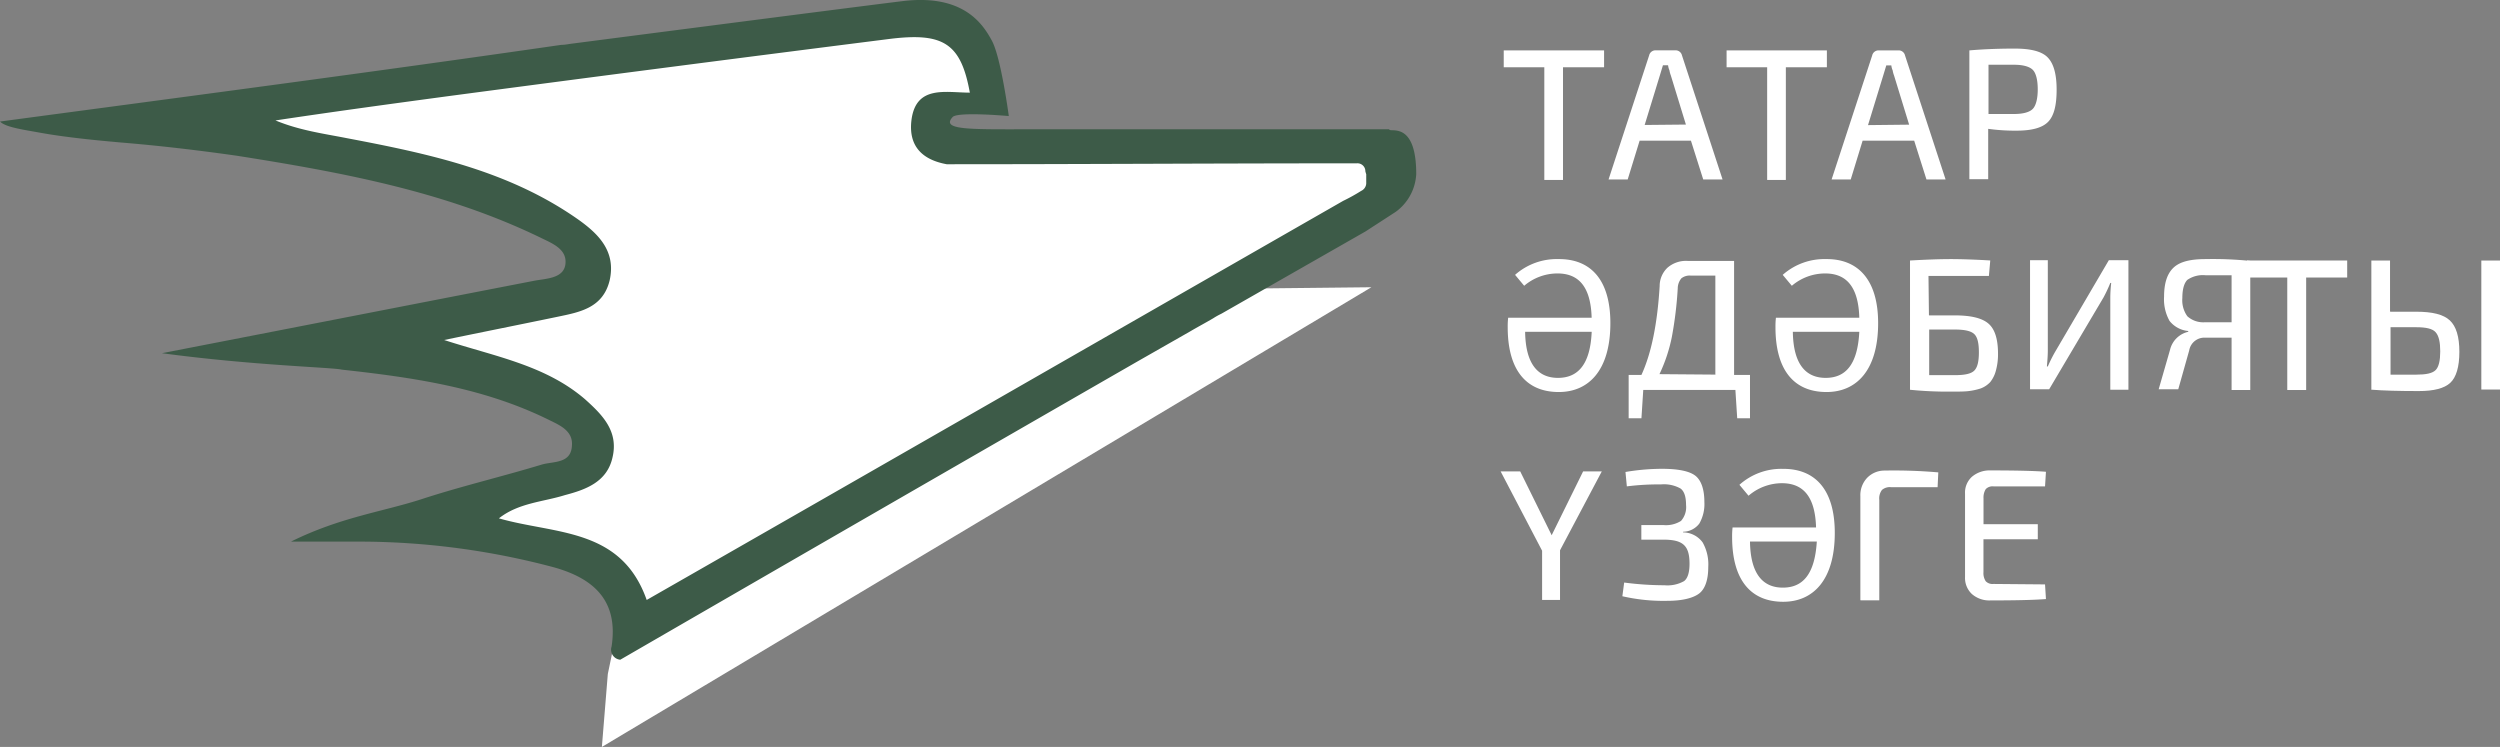 <svg id="Слой_1" data-name="Слой 1" xmlns="http://www.w3.org/2000/svg" viewBox="0 0 496.53 148.35"><rect x="0" y="0" width="496.53" height="148.35" fill="#808080" stroke="none"/><defs><style>.cls-1{fill:#fff;}.cls-2{fill:#3d5b48;}</style></defs><title>tatar</title><path class="cls-1" d="M-129.74,33.74l-86.34,13.14L-237.82,51l23.1,7.7,31.07,7.25,14.76,7.25,4.53,6.79-4.53,5-33.51,8.61,6.34,5,21.29,7.25,9.51,5,3.17,5.43-5.43,6.34-26.27,7.7,10.24,3.62,20.65,3.71,5.89,7.61,0.91,6.79,139.49-78.8,7.88-7.7V58.72s-71.11-3.17-73.37-1.54c-0.82.54-12.32-.09-14-4.08-1.81-4.26,13.86-5.71,12.41-9.78-1.27-3.44-9.78-12.23-9.78-12.23Z" transform="translate(281.28 -27.54)"/><path class="cls-1" d="M-129.74,51l-60.05,13.13,32.34,16-11.5,10.24,4.53,6.79-4.53,5L-168,110l11.14,8.79-17.93,4.26L-191,130.28l16.3,3.89,7.07,5.62,10.42,5.49-3.35,16.12-1.18,14.49L-8.9,84.59s-61.32.72-84.24,0.72c-1,0-1.54-10.87-3.26-14.86-1.81-4.26,13.86-5.71,12.41-9.78-1.27-3.44-16.3-9-16.3-9Z" transform="translate(281.28 -27.54)"/><path class="cls-2" d="M-5.37,53.22H-76.93c-11.78,0-17.57.18-15.13-2.45,1.09-1.09,11.14-.18,11.14-0.18S-82.46,39-84.27,35.64s-5.7-9.36-17.81-7.87-66.16,8.51-66.16,8.51a10,10,0,0,1-1.63.18c-37,5.35-74.21,10.24-111.41,15.22,1.09,1.09,4.17,1.54,7.7,2.17,5.89,1.09,13.32,1.72,16.4,2,7.7,0.63,15.31,1.54,23,2.63,20.56,3.26,41.12,7,60.15,16.21,2.17,1.09,5.25,2.17,5.07,5.07-0.18,3.08-3.71,3.08-6.16,3.53-24.73,4.8-49.28,9.6-74,14.4,18.21,2.45,33.88,2.81,35.69,3.26,14,1.54,28,3.53,40.94,9.87,2.17,1.09,5.07,2.17,4.8,5.25-0.18,3.53-3.53,3.08-5.89,3.71-8.06,2.45-16.21,4.35-24.28,7-7.7,2.45-15.94,3.53-25.63,8.33h13.59a150.28,150.28,0,0,1,38.5,5.07c7.88,2.17,13,6.52,11.59,15.76a2,2,0,0,0,1.26,2.53,2,2,0,0,0,.46.1c34-19.66,68.39-39.5,102.81-59.29h0l10.33-5.89c1.54-.91,3.08-1.72,4.62-2.63a14.66,14.66,0,0,1,1.63-.91l28.62-16.34h0l6-3.89A9.88,9.88,0,0,0,0,62.1C0,51.28-5.37,54-5.37,53.22Zm-9.15,14.22c-46.65,26.72-92.39,53-138.32,79.26-5.07-14.4-18.21-13-29.35-16.21,3.89-3.08,8.79-3.26,13.13-4.62,4.17-1.09,8.33-2.63,9.42-7.43,1.27-5.25-2-8.51-5.43-11.59-7.88-6.79-17.93-8.51-28-11.78,7.43-1.54,15.13-3.08,22.55-4.62,4.35-.91,9-1.72,10.33-7.25,1.27-5.71-2.17-9.15-6.16-12-13.86-9.78-29.8-13.13-46-16.21-4.62-.91-9.42-1.54-14.22-3.53,11.41-1.72,22.74-3.26,34.15-4.8q44-5.84,88-11.41c10.51-1.27,14,.91,15.76,10.69-4.8,0-10.69-1.54-11.59,5.43-0.63,5.07,2,7.88,7,8.79,26.72,0,53.17-.18,79.89-0.18h1.54a1.57,1.57,0,0,1,1.71,1.41s0,0.08,0,.13a5.77,5.77,0,0,0,.18.63V64a1.72,1.72,0,0,1-1,1.45A36,36,0,0,1-14.52,67.44Z" transform="translate(281.28 -27.54)"/><path class="cls-1" d="M37.3,40.9H29.15V63.28H25.44V40.9H17.38V37.55H37.31V40.9h0Z" transform="translate(281.28 -27.54)"/><path class="cls-1" d="M54.56,55.48H44.37L42,63.18h-3.8l8.06-24.64a1.29,1.29,0,0,1,1.36-1h3.8a1.29,1.29,0,0,1,1.36,1l8.06,24.64H57Zm-1-3.2-3-9.78a4.81,4.81,0,0,1-.27-1,3.29,3.29,0,0,1-.27-1H49l-0.63,2.08-3,9.78,8.17-.08h0Z" transform="translate(281.28 -27.54)"/><path class="cls-1" d="M81.56,40.9H73.41V63.28H69.7V40.9H61.64V37.55H81.56V40.9Z" transform="translate(281.28 -27.54)"/><path class="cls-1" d="M98.9,55.48H88.66l-2.36,7.7H82.5l8.06-24.63a1.29,1.29,0,0,1,1.36-1h3.8a1.29,1.29,0,0,1,1.36,1l8.06,24.64h-3.8Zm-1-3.17-3-9.78a4.81,4.81,0,0,1-.27-1,3.29,3.29,0,0,1-.27-1h-1l-0.63,2.08-3,9.78,8.15-.09h0Z" transform="translate(281.28 -27.54)"/><path class="cls-1" d="M109.86,63.18V37.55c2.08-.18,5.07-0.36,9-0.36,3.17,0,5.34.54,6.52,1.72s1.81,3.26,1.81,6.43-0.54,5.25-1.72,6.43-3.26,1.72-6.25,1.72a39,39,0,0,1-5.62-.36v10h-3.74Zm3.8-13h5.07c1.81,0,3.08-.36,3.71-1s1-2,1-3.89-0.36-3.26-1-3.89-1.9-1-3.71-1h-5.07v9.78Z" transform="translate(281.28 -27.54)"/><path class="cls-1" d="M38.56,91.72c0,9.42-4.35,13.68-10.24,13.68-6.61,0-10.15-4.53-10.15-12.86a14.7,14.7,0,0,1,.09-1.9H34.84c-0.18-6.34-2.72-8.79-6.79-8.79a10.2,10.2,0,0,0-6.61,2.45l-1.81-2.17A12.46,12.46,0,0,1,28.24,79C34.56,78.94,38.56,83,38.56,91.72Zm-3.71,1.72H21.63c0.09,6.52,2.63,9.15,6.52,9.15S34.56,100.05,34.85,93.44Z" transform="translate(281.28 -27.54)"/><path class="cls-1" d="M66.29,102v8.61H63.75l-0.36-5.62H45.09l-0.36,5.62H42.19V102h2.54c2-4.35,3.17-10.24,3.62-17.66a5,5,0,0,1,1.54-3.62,5.6,5.6,0,0,1,4-1.36h9.24V102h3.16Zm-6.88,0V82.28H54.56a2.65,2.65,0,0,0-1.9.54,3.17,3.17,0,0,0-.72,2,76.66,76.66,0,0,1-1.18,9.69,31.75,31.75,0,0,1-2.45,7.34l11,0.09h0.05Z" transform="translate(281.28 -27.54)"/><path class="cls-1" d="M91.74,91.72c0,9.42-4.35,13.68-10.24,13.68-6.61,0-10.15-4.53-10.15-12.86a14.7,14.7,0,0,1,.09-1.9H88c-0.18-6.34-2.72-8.79-6.79-8.79a10.2,10.2,0,0,0-6.61,2.45l-1.81-2.17A12.46,12.46,0,0,1,81.42,79C87.66,78.94,91.74,83,91.74,91.72ZM88,93.44H74.8c0.09,6.52,2.63,9.15,6.52,9.15S87.66,100.05,88,93.44Z" transform="translate(281.28 -27.54)"/><path class="cls-1" d="M101.88,90.18h5.07c3.26,0,5.43.54,6.7,1.63s1.9,3.08,1.9,6a12.2,12.2,0,0,1-.45,3.44,6.1,6.1,0,0,1-1.09,2.17,5,5,0,0,1-1.9,1.27,12.69,12.69,0,0,1-2.54.54c-0.82.09-2,.09-3.35,0.09a74.32,74.32,0,0,1-8.06-.36H98.07V79.28C101.24,79.1,104,79,106.13,79s4.8,0.09,7.88.27l-0.27,3.08h-12l0.09,7.79h0Zm0,11.87h5.07c2,0,3.26-.27,3.89-0.91s0.91-1.81.91-3.62-0.27-3-.91-3.62-1.9-.91-3.89-0.91h-5.07v9.06Z" transform="translate(281.28 -27.54)"/><path class="cls-1" d="M141.47,104.94h-3.62V86.82a26.81,26.81,0,0,1,.18-3.08h-0.18a27.18,27.18,0,0,1-1.36,2.9l-10.78,18.21h-3.8V79.22h3.53V97.15c0,1-.09,2.08-0.18,3.17h0.18a28.82,28.82,0,0,1,1.45-2.9l10.67-18.2h3.89v25.72h0Z" transform="translate(281.28 -27.54)"/><path class="cls-1" d="M153.33,93.44V93.28a5.35,5.35,0,0,1-3.71-2,8.76,8.76,0,0,1-1.09-4.8c0-2.72.63-4.62,1.9-5.8S153.78,79,156.77,79a73.52,73.52,0,0,1,8.88.36V105h-3.71V94.61h-5.16a3.06,3.06,0,0,0-3.26,2.54l-2.17,7.7h-3.89L149.72,97A4.8,4.8,0,0,1,153.33,93.44Zm8.61-1.9V82.21h-5.16a5.45,5.45,0,0,0-3.62.91c-0.63.63-1,1.81-1,3.62a5.41,5.41,0,0,0,1,3.62,4.71,4.71,0,0,0,3.53,1.18h5.25Z" transform="translate(281.28 -27.54)"/><path class="cls-1" d="M184.9,82.66h-8.15V105H173V82.66H165V79.28H184.9v3.38Z" transform="translate(281.28 -27.54)"/><path class="cls-1" d="M193.51,89.45h5.07c3.26,0,5.43.54,6.7,1.72s1.9,3.26,1.9,6.25-0.63,5.07-1.81,6.16-3.26,1.63-6.25,1.63c-4,0-7.07-.09-9.33-0.27H189.7V79.28h3.71V89.43h0.09v0Zm0,12.5h5.07c2,0,3.26-.27,3.89-0.91s0.91-1.9.91-3.71-0.27-3.08-.91-3.8-1.9-1-3.89-1h-5.07V102h0Zm21.74-22.67v25.63h-3.71V79.28h3.71Z" transform="translate(281.28 -27.54)"/><path class="cls-1" d="M28.56,136.83v9.87H25v-9.78l-8.24-15.76h3.89l6.25,12.68,6.25-12.68h3.71Z" transform="translate(281.28 -27.54)"/><path class="cls-1" d="M41.83,124.14l-0.27-2.86a44,44,0,0,1,7.25-.63c3.17,0,5.43.45,6.61,1.36s1.81,2.72,1.81,5.25a7.77,7.77,0,0,1-1,4.26A4.11,4.11,0,0,1,53,133.15v0.13a4.84,4.84,0,0,1,3.89,2A8.83,8.83,0,0,1,58,140.17c0,2.54-.63,4.35-1.81,5.25s-3.35,1.45-6.25,1.45a36.47,36.47,0,0,1-9-.91l0.36-2.72a62.05,62.05,0,0,0,8,.54,6.72,6.72,0,0,0,3.89-.82c0.72-.54,1.09-1.72,1.09-3.44,0-1.9-.36-3.08-1.18-3.8s-2.08-1-4.08-1H44.71v-2.9h4.35a5.6,5.6,0,0,0,3.53-.82,4.13,4.13,0,0,0,1-3.17q0-2.45-1.09-3.26a6.72,6.72,0,0,0-3.89-.82A50.07,50.07,0,0,0,41.83,124.14Z" transform="translate(281.28 -27.54)"/><path class="cls-1" d="M83.13,133.38c0,9.42-4.35,13.68-10.24,13.68-6.61,0-10.15-4.53-10.15-12.86a14.7,14.7,0,0,1,.09-1.9H79.41c-0.18-6.34-2.72-8.79-6.79-8.79A10.2,10.2,0,0,0,66,126l-1.81-2.17a12.46,12.46,0,0,1,8.61-3.17C79.15,120.61,83.13,124.69,83.13,133.38Zm-3.57,1.72H66.29c0.09,6.52,2.63,9.15,6.52,9.15S79.15,141.72,79.56,135.1Z" transform="translate(281.28 -27.54)"/><path class="cls-1" d="M88.21,146.7V126.05a5,5,0,0,1,1.36-3.62A4.79,4.79,0,0,1,93,121a102.25,102.25,0,0,1,10.69.36l-0.14,2.94H94.32a2.4,2.4,0,0,0-1.81.54,2.76,2.76,0,0,0-.54,2v19.93H88.26Z" transform="translate(281.28 -27.54)"/><path class="cls-1" d="M124.89,143.62l0.18,2.9c-2.26.18-5.89,0.27-11,.27a5.26,5.26,0,0,1-3.71-1.27,4.37,4.37,0,0,1-1.36-3.35V125.59a4.24,4.24,0,0,1,1.36-3.35,5.42,5.42,0,0,1,3.71-1.27c5.07,0,8.79.09,11,.27l-0.18,2.9H114.66a1.87,1.87,0,0,0-1.54.54,3.12,3.12,0,0,0-.45,1.81v5.16h10.78v3H112.66v6.52a2.92,2.92,0,0,0,.45,1.81,1.87,1.87,0,0,0,1.54.54l10.24,0.09h0Z" transform="translate(281.28 -27.54)"/></svg>
